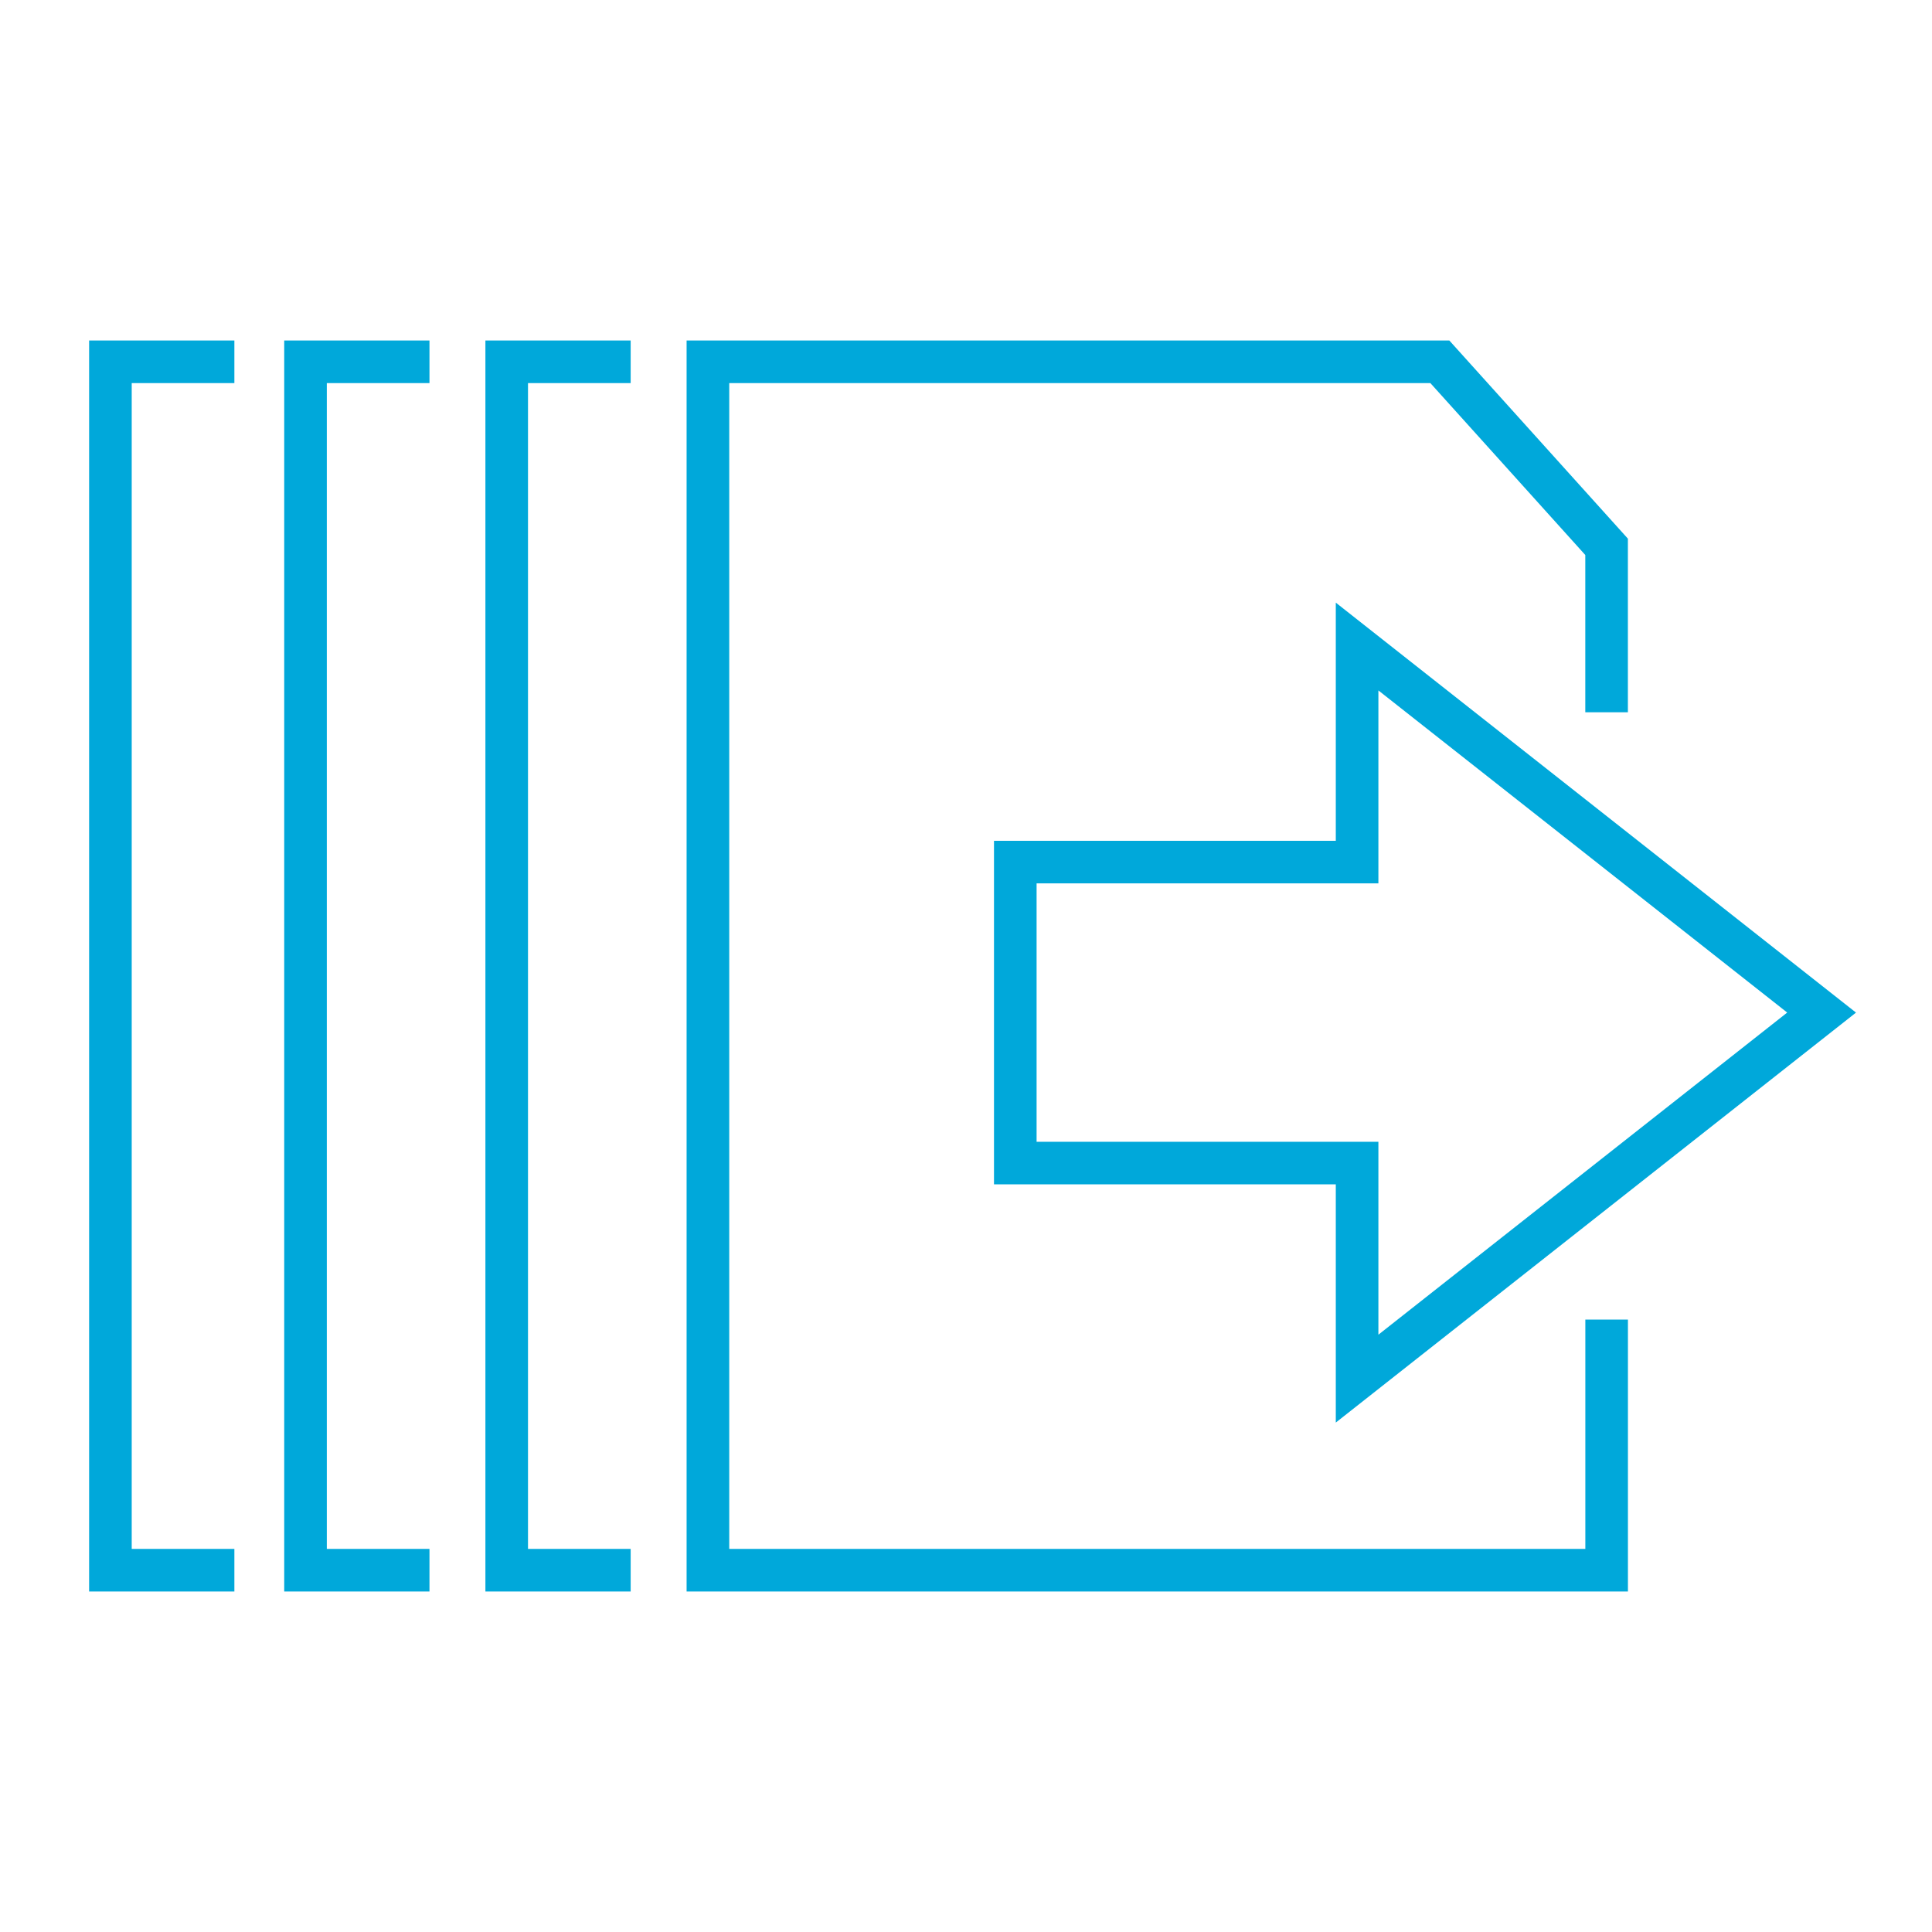 <?xml version="1.0" encoding="UTF-8"?><svg id="Ebene_1" xmlns="http://www.w3.org/2000/svg" viewBox="0 0 45.354 45.354"><path d="m38.215,37.361h-22.097V7.993h17.905l4.192,4.652v4.075h-1v-3.691l-3.637-4.036h-16.459v27.368h20.097v-5.383h1v6.383Zm-23.41,0h-3.41V7.993h3.41v1h-2.41v27.368h2.41v1Zm-4.723,0h-3.41V7.993h3.41v1h-2.41v27.368h2.41v1Zm-4.58,0h-3.41V7.993h3.41v1h-2.41v27.368h2.41v1Zm25.856-3.967v-5.591h-8.024v-8.065h8.024v-5.591l12.212,9.624-12.212,9.624Zm-7.024-6.591h8.024v4.529l9.597-7.562-9.597-7.562v4.529h-8.024v6.065Z" fill="#00a8da" stroke-width="0"/></svg>